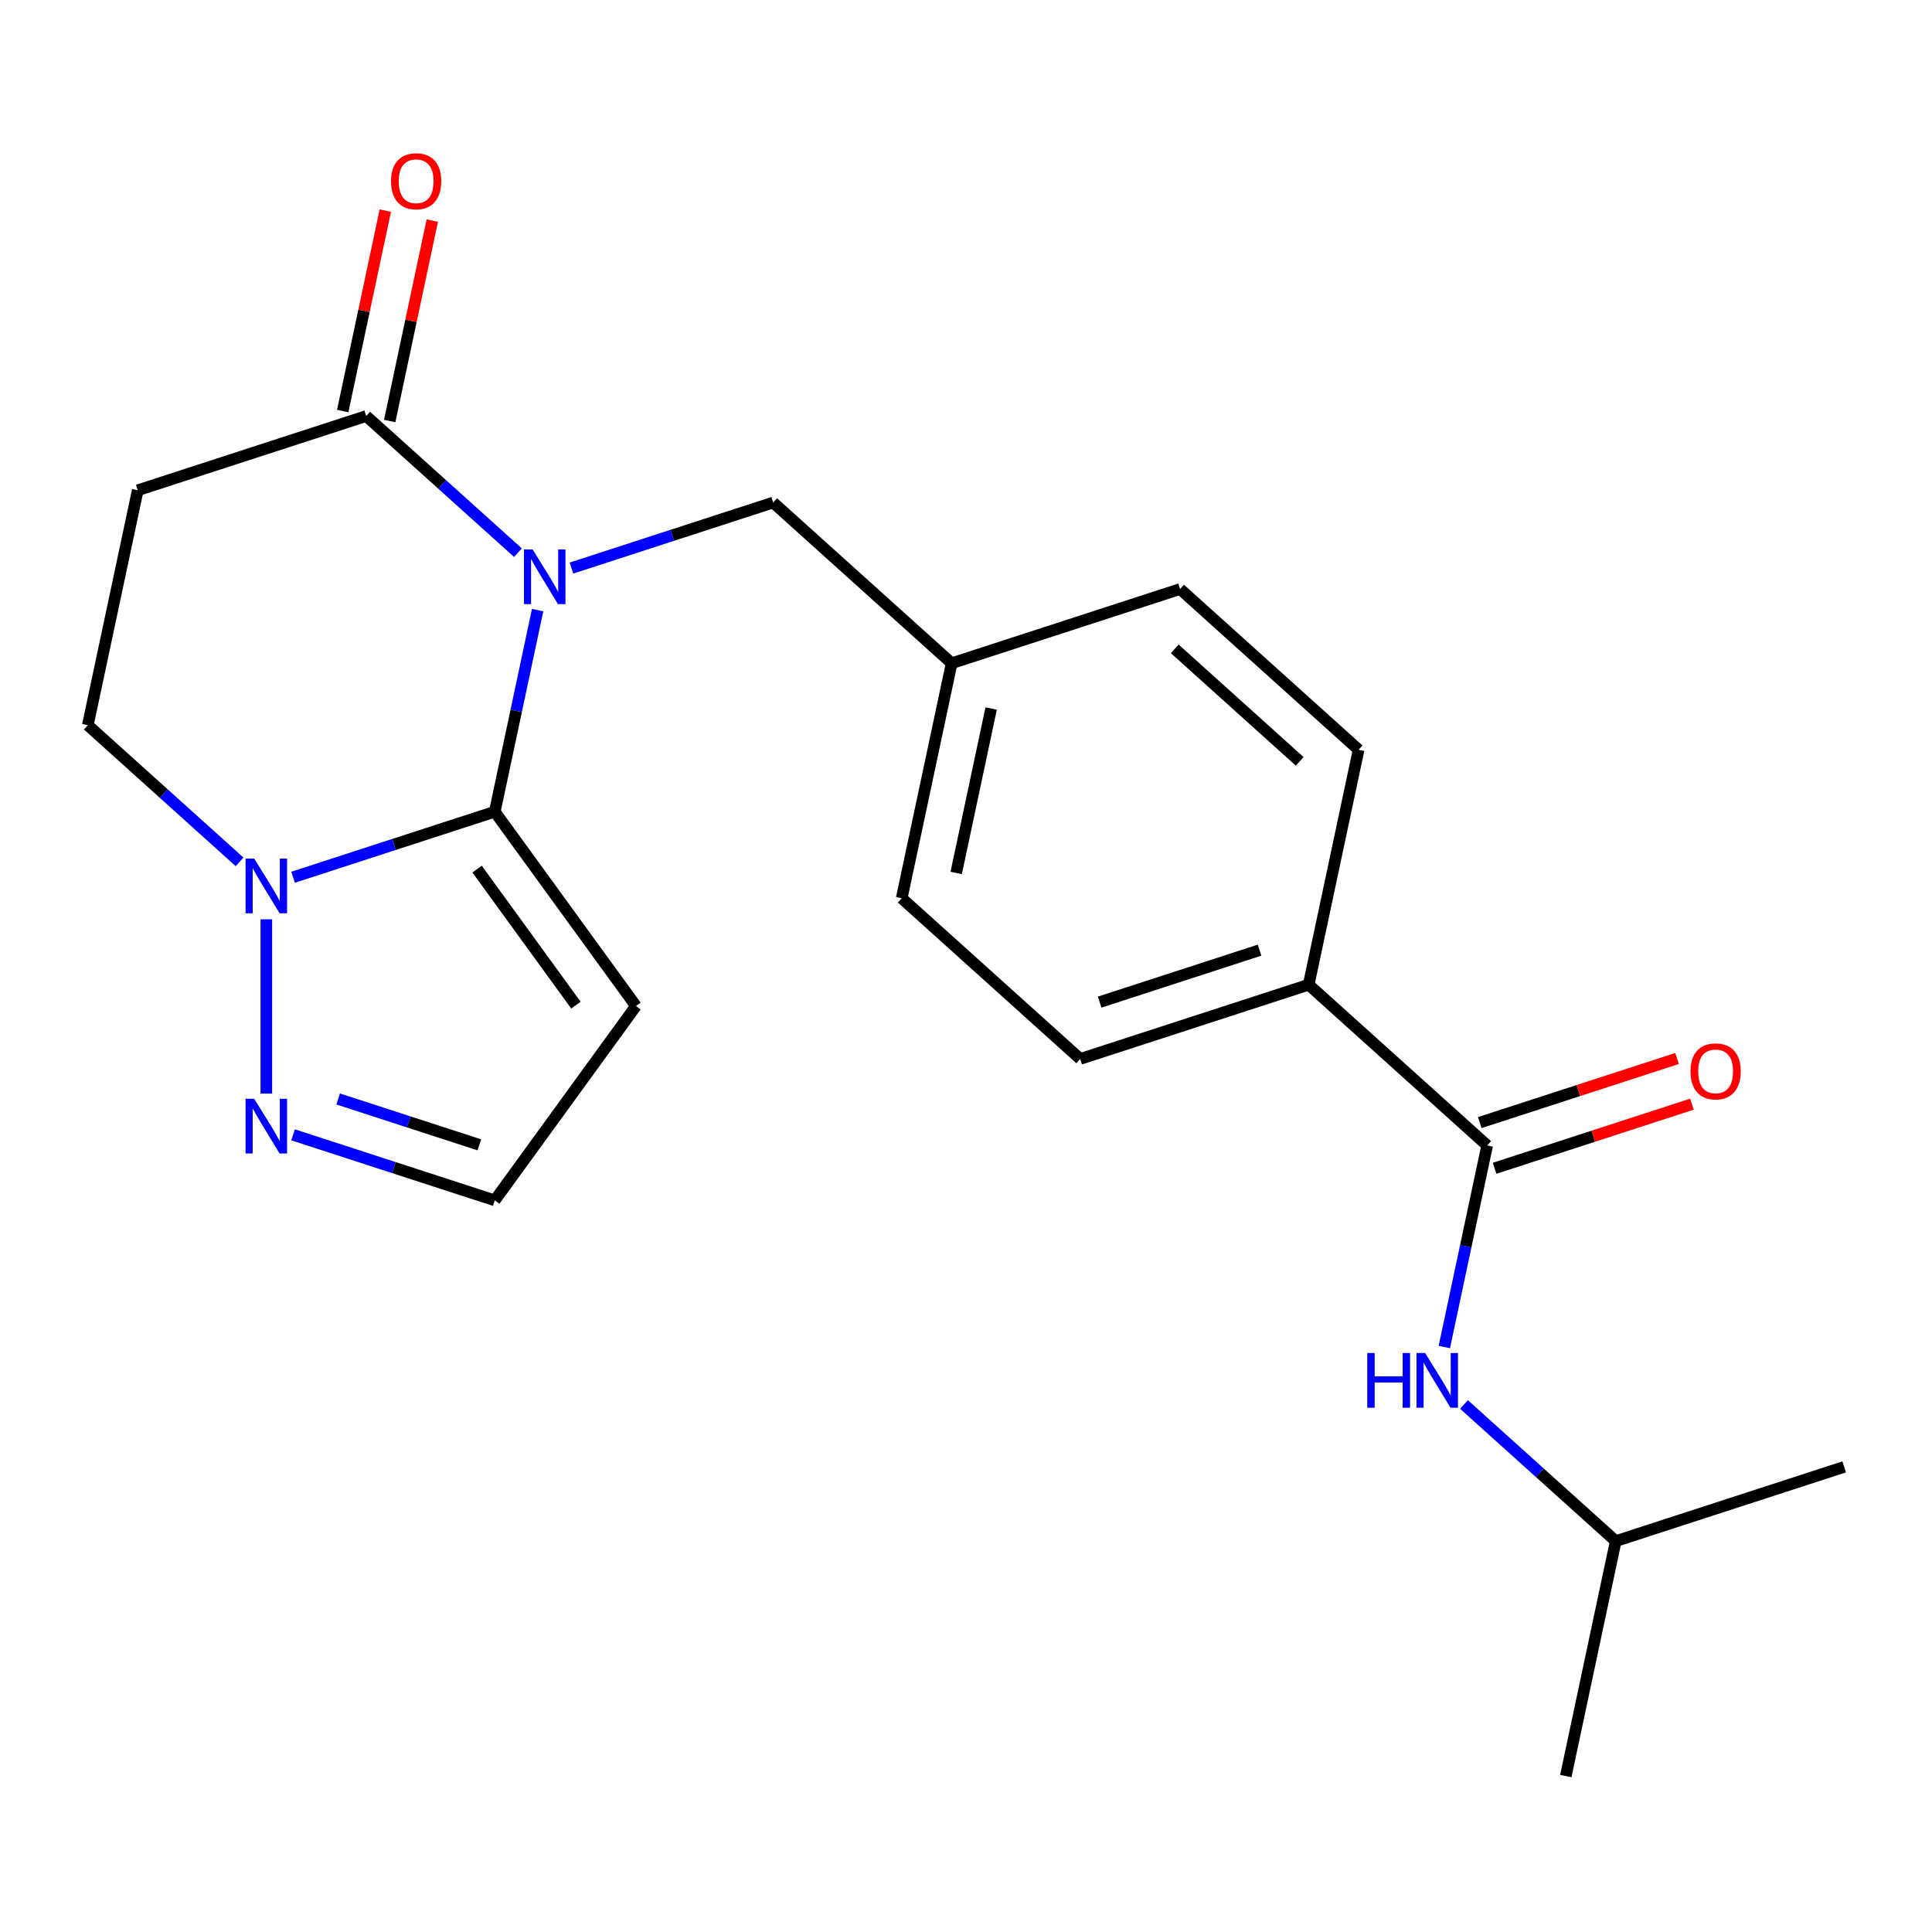 <?xml version='1.0' encoding='iso-8859-1'?>
<svg version='1.1' baseProfile='full'
              xmlns='http://www.w3.org/2000/svg'
                      xmlns:rdkit='http://www.rdkit.org/xml'
                      xmlns:xlink='http://www.w3.org/1999/xlink'
                  xml:space='preserve'
width='1000px' height='1000px' viewBox='0 0 1000 1000'>
<!-- END OF HEADER -->
<rect style='opacity:1.0;fill:#FFFFFF;stroke:none' width='1000' height='1000' x='0' y='0'> </rect>
<path class='bond-0' d='M 278.27,315.798 L 267.181,367.97' style='fill:none;fill-rule:evenodd;stroke:#0000FF;stroke-width:6px;stroke-linecap:butt;stroke-linejoin:miter;stroke-opacity:1' />
<path class='bond-0' d='M 267.181,367.97 L 256.091,420.141' style='fill:none;fill-rule:evenodd;stroke:#000000;stroke-width:6px;stroke-linecap:butt;stroke-linejoin:miter;stroke-opacity:1' />
<path class='bond-2' d='M 268.092,286.061 L 228.819,250.7' style='fill:none;fill-rule:evenodd;stroke:#0000FF;stroke-width:6px;stroke-linecap:butt;stroke-linejoin:miter;stroke-opacity:1' />
<path class='bond-2' d='M 228.819,250.7 L 189.547,215.338' style='fill:none;fill-rule:evenodd;stroke:#000000;stroke-width:6px;stroke-linecap:butt;stroke-linejoin:miter;stroke-opacity:1' />
<path class='bond-8' d='M 295.789,294.03 L 347.986,277.07' style='fill:none;fill-rule:evenodd;stroke:#0000FF;stroke-width:6px;stroke-linecap:butt;stroke-linejoin:miter;stroke-opacity:1' />
<path class='bond-8' d='M 347.986,277.07 L 400.183,260.111' style='fill:none;fill-rule:evenodd;stroke:#000000;stroke-width:6px;stroke-linecap:butt;stroke-linejoin:miter;stroke-opacity:1' />
<path class='bond-1' d='M 256.091,420.141 L 203.894,437.101' style='fill:none;fill-rule:evenodd;stroke:#000000;stroke-width:6px;stroke-linecap:butt;stroke-linejoin:miter;stroke-opacity:1' />
<path class='bond-1' d='M 203.894,437.101 L 151.696,454.061' style='fill:none;fill-rule:evenodd;stroke:#0000FF;stroke-width:6px;stroke-linecap:butt;stroke-linejoin:miter;stroke-opacity:1' />
<path class='bond-3' d='M 256.091,420.141 L 329.169,520.725' style='fill:none;fill-rule:evenodd;stroke:#000000;stroke-width:6px;stroke-linecap:butt;stroke-linejoin:miter;stroke-opacity:1' />
<path class='bond-3' d='M 246.936,449.844 L 298.091,520.253' style='fill:none;fill-rule:evenodd;stroke:#000000;stroke-width:6px;stroke-linecap:butt;stroke-linejoin:miter;stroke-opacity:1' />
<path class='bond-5' d='M 137.848,475.829 L 137.848,566.052' style='fill:none;fill-rule:evenodd;stroke:#0000FF;stroke-width:6px;stroke-linecap:butt;stroke-linejoin:miter;stroke-opacity:1' />
<path class='bond-22' d='M 124,446.092 L 84.727,410.73' style='fill:none;fill-rule:evenodd;stroke:#0000FF;stroke-width:6px;stroke-linecap:butt;stroke-linejoin:miter;stroke-opacity:1' />
<path class='bond-22' d='M 84.727,410.73 L 45.455,375.369' style='fill:none;fill-rule:evenodd;stroke:#000000;stroke-width:6px;stroke-linecap:butt;stroke-linejoin:miter;stroke-opacity:1' />
<path class='bond-6' d='M 189.547,215.338 L 71.304,253.758' style='fill:none;fill-rule:evenodd;stroke:#000000;stroke-width:6px;stroke-linecap:butt;stroke-linejoin:miter;stroke-opacity:1' />
<path class='bond-12' d='M 201.708,217.923 L 212.733,166.052' style='fill:none;fill-rule:evenodd;stroke:#000000;stroke-width:6px;stroke-linecap:butt;stroke-linejoin:miter;stroke-opacity:1' />
<path class='bond-12' d='M 212.733,166.052 L 223.759,114.18' style='fill:none;fill-rule:evenodd;stroke:#FF0000;stroke-width:6px;stroke-linecap:butt;stroke-linejoin:miter;stroke-opacity:1' />
<path class='bond-12' d='M 177.386,212.753 L 188.411,160.882' style='fill:none;fill-rule:evenodd;stroke:#000000;stroke-width:6px;stroke-linecap:butt;stroke-linejoin:miter;stroke-opacity:1' />
<path class='bond-12' d='M 188.411,160.882 L 199.437,109.01' style='fill:none;fill-rule:evenodd;stroke:#FF0000;stroke-width:6px;stroke-linecap:butt;stroke-linejoin:miter;stroke-opacity:1' />
<path class='bond-9' d='M 329.169,520.725 L 256.091,621.308' style='fill:none;fill-rule:evenodd;stroke:#000000;stroke-width:6px;stroke-linecap:butt;stroke-linejoin:miter;stroke-opacity:1' />
<path class='bond-4' d='M 769.758,592.877 L 677.364,509.685' style='fill:none;fill-rule:evenodd;stroke:#000000;stroke-width:6px;stroke-linecap:butt;stroke-linejoin:miter;stroke-opacity:1' />
<path class='bond-7' d='M 769.758,592.877 L 758.669,645.049' style='fill:none;fill-rule:evenodd;stroke:#000000;stroke-width:6px;stroke-linecap:butt;stroke-linejoin:miter;stroke-opacity:1' />
<path class='bond-7' d='M 758.669,645.049 L 747.579,697.22' style='fill:none;fill-rule:evenodd;stroke:#0000FF;stroke-width:6px;stroke-linecap:butt;stroke-linejoin:miter;stroke-opacity:1' />
<path class='bond-13' d='M 773.6,604.701 L 824.667,588.109' style='fill:none;fill-rule:evenodd;stroke:#000000;stroke-width:6px;stroke-linecap:butt;stroke-linejoin:miter;stroke-opacity:1' />
<path class='bond-13' d='M 824.667,588.109 L 875.735,571.516' style='fill:none;fill-rule:evenodd;stroke:#FF0000;stroke-width:6px;stroke-linecap:butt;stroke-linejoin:miter;stroke-opacity:1' />
<path class='bond-13' d='M 765.916,581.053 L 816.983,564.46' style='fill:none;fill-rule:evenodd;stroke:#000000;stroke-width:6px;stroke-linecap:butt;stroke-linejoin:miter;stroke-opacity:1' />
<path class='bond-13' d='M 816.983,564.46 L 868.051,547.867' style='fill:none;fill-rule:evenodd;stroke:#FF0000;stroke-width:6px;stroke-linecap:butt;stroke-linejoin:miter;stroke-opacity:1' />
<path class='bond-23' d='M 151.696,587.388 L 203.894,604.348' style='fill:none;fill-rule:evenodd;stroke:#0000FF;stroke-width:6px;stroke-linecap:butt;stroke-linejoin:miter;stroke-opacity:1' />
<path class='bond-23' d='M 203.894,604.348 L 256.091,621.308' style='fill:none;fill-rule:evenodd;stroke:#000000;stroke-width:6px;stroke-linecap:butt;stroke-linejoin:miter;stroke-opacity:1' />
<path class='bond-23' d='M 175.04,568.827 L 211.578,580.699' style='fill:none;fill-rule:evenodd;stroke:#0000FF;stroke-width:6px;stroke-linecap:butt;stroke-linejoin:miter;stroke-opacity:1' />
<path class='bond-23' d='M 211.578,580.699 L 248.116,592.571' style='fill:none;fill-rule:evenodd;stroke:#000000;stroke-width:6px;stroke-linecap:butt;stroke-linejoin:miter;stroke-opacity:1' />
<path class='bond-10' d='M 71.304,253.758 L 45.455,375.369' style='fill:none;fill-rule:evenodd;stroke:#000000;stroke-width:6px;stroke-linecap:butt;stroke-linejoin:miter;stroke-opacity:1' />
<path class='bond-19' d='M 757.757,726.957 L 797.03,762.319' style='fill:none;fill-rule:evenodd;stroke:#0000FF;stroke-width:6px;stroke-linecap:butt;stroke-linejoin:miter;stroke-opacity:1' />
<path class='bond-19' d='M 797.03,762.319 L 836.303,797.68' style='fill:none;fill-rule:evenodd;stroke:#000000;stroke-width:6px;stroke-linecap:butt;stroke-linejoin:miter;stroke-opacity:1' />
<path class='bond-16' d='M 400.183,260.111 L 492.577,343.302' style='fill:none;fill-rule:evenodd;stroke:#000000;stroke-width:6px;stroke-linecap:butt;stroke-linejoin:miter;stroke-opacity:1' />
<path class='bond-11' d='M 677.364,509.685 L 559.121,548.105' style='fill:none;fill-rule:evenodd;stroke:#000000;stroke-width:6px;stroke-linecap:butt;stroke-linejoin:miter;stroke-opacity:1' />
<path class='bond-11' d='M 651.944,491.8 L 569.174,518.693' style='fill:none;fill-rule:evenodd;stroke:#000000;stroke-width:6px;stroke-linecap:butt;stroke-linejoin:miter;stroke-opacity:1' />
<path class='bond-24' d='M 677.364,509.685 L 703.214,388.074' style='fill:none;fill-rule:evenodd;stroke:#000000;stroke-width:6px;stroke-linecap:butt;stroke-linejoin:miter;stroke-opacity:1' />
<path class='bond-14' d='M 703.214,388.074 L 610.82,304.883' style='fill:none;fill-rule:evenodd;stroke:#000000;stroke-width:6px;stroke-linecap:butt;stroke-linejoin:miter;stroke-opacity:1' />
<path class='bond-14' d='M 672.716,394.074 L 608.041,335.84' style='fill:none;fill-rule:evenodd;stroke:#000000;stroke-width:6px;stroke-linecap:butt;stroke-linejoin:miter;stroke-opacity:1' />
<path class='bond-15' d='M 559.121,548.105 L 466.728,464.913' style='fill:none;fill-rule:evenodd;stroke:#000000;stroke-width:6px;stroke-linecap:butt;stroke-linejoin:miter;stroke-opacity:1' />
<path class='bond-17' d='M 492.577,343.302 L 610.82,304.883' style='fill:none;fill-rule:evenodd;stroke:#000000;stroke-width:6px;stroke-linecap:butt;stroke-linejoin:miter;stroke-opacity:1' />
<path class='bond-18' d='M 492.577,343.302 L 466.728,464.913' style='fill:none;fill-rule:evenodd;stroke:#000000;stroke-width:6px;stroke-linecap:butt;stroke-linejoin:miter;stroke-opacity:1' />
<path class='bond-18' d='M 513.022,366.714 L 494.927,451.841' style='fill:none;fill-rule:evenodd;stroke:#000000;stroke-width:6px;stroke-linecap:butt;stroke-linejoin:miter;stroke-opacity:1' />
<path class='bond-20' d='M 836.303,797.68 L 810.453,919.291' style='fill:none;fill-rule:evenodd;stroke:#000000;stroke-width:6px;stroke-linecap:butt;stroke-linejoin:miter;stroke-opacity:1' />
<path class='bond-21' d='M 836.303,797.68 L 954.545,759.26' style='fill:none;fill-rule:evenodd;stroke:#000000;stroke-width:6px;stroke-linecap:butt;stroke-linejoin:miter;stroke-opacity:1' />
<path  class='atom-0' d='M 275.68 284.37
L 284.96 299.37
Q 285.88 300.85, 287.36 303.53
Q 288.84 306.21, 288.92 306.37
L 288.92 284.37
L 292.68 284.37
L 292.68 312.69
L 288.8 312.69
L 278.84 296.29
Q 277.68 294.37, 276.44 292.17
Q 275.24 289.97, 274.88 289.29
L 274.88 312.69
L 271.2 312.69
L 271.2 284.37
L 275.68 284.37
' fill='#0000FF'/>
<path  class='atom-2' d='M 131.588 444.401
L 140.868 459.401
Q 141.788 460.881, 143.268 463.561
Q 144.748 466.241, 144.828 466.401
L 144.828 444.401
L 148.588 444.401
L 148.588 472.721
L 144.708 472.721
L 134.748 456.321
Q 133.588 454.401, 132.348 452.201
Q 131.148 450.001, 130.788 449.321
L 130.788 472.721
L 127.108 472.721
L 127.108 444.401
L 131.588 444.401
' fill='#0000FF'/>
<path  class='atom-6' d='M 131.588 568.728
L 140.868 583.728
Q 141.788 585.208, 143.268 587.888
Q 144.748 590.568, 144.828 590.728
L 144.828 568.728
L 148.588 568.728
L 148.588 597.048
L 144.708 597.048
L 134.748 580.648
Q 133.588 578.728, 132.348 576.528
Q 131.148 574.328, 130.788 573.648
L 130.788 597.048
L 127.108 597.048
L 127.108 568.728
L 131.588 568.728
' fill='#0000FF'/>
<path  class='atom-8' d='M 707.689 700.328
L 711.529 700.328
L 711.529 712.368
L 726.009 712.368
L 726.009 700.328
L 729.849 700.328
L 729.849 728.648
L 726.009 728.648
L 726.009 715.568
L 711.529 715.568
L 711.529 728.648
L 707.689 728.648
L 707.689 700.328
' fill='#0000FF'/>
<path  class='atom-8' d='M 737.649 700.328
L 746.929 715.328
Q 747.849 716.808, 749.329 719.488
Q 750.809 722.168, 750.889 722.328
L 750.889 700.328
L 754.649 700.328
L 754.649 728.648
L 750.769 728.648
L 740.809 712.248
Q 739.649 710.328, 738.409 708.128
Q 737.209 705.928, 736.849 705.248
L 736.849 728.648
L 733.169 728.648
L 733.169 700.328
L 737.649 700.328
' fill='#0000FF'/>
<path  class='atom-13' d='M 202.396 93.807
Q 202.396 87.007, 205.756 83.207
Q 209.116 79.407, 215.396 79.407
Q 221.676 79.407, 225.036 83.207
Q 228.396 87.007, 228.396 93.807
Q 228.396 100.687, 224.996 104.607
Q 221.596 108.487, 215.396 108.487
Q 209.156 108.487, 205.756 104.607
Q 202.396 100.727, 202.396 93.807
M 215.396 105.287
Q 219.716 105.287, 222.036 102.407
Q 224.396 99.487, 224.396 93.807
Q 224.396 88.247, 222.036 85.447
Q 219.716 82.607, 215.396 82.607
Q 211.076 82.607, 208.716 85.407
Q 206.396 88.207, 206.396 93.807
Q 206.396 99.527, 208.716 102.407
Q 211.076 105.287, 215.396 105.287
' fill='#FF0000'/>
<path  class='atom-14' d='M 875.001 554.538
Q 875.001 547.738, 878.361 543.938
Q 881.721 540.138, 888.001 540.138
Q 894.281 540.138, 897.641 543.938
Q 901.001 547.738, 901.001 554.538
Q 901.001 561.418, 897.601 565.338
Q 894.201 569.218, 888.001 569.218
Q 881.761 569.218, 878.361 565.338
Q 875.001 561.458, 875.001 554.538
M 888.001 566.018
Q 892.321 566.018, 894.641 563.138
Q 897.001 560.218, 897.001 554.538
Q 897.001 548.978, 894.641 546.178
Q 892.321 543.338, 888.001 543.338
Q 883.681 543.338, 881.321 546.138
Q 879.001 548.938, 879.001 554.538
Q 879.001 560.258, 881.321 563.138
Q 883.681 566.018, 888.001 566.018
' fill='#FF0000'/>
</svg>

